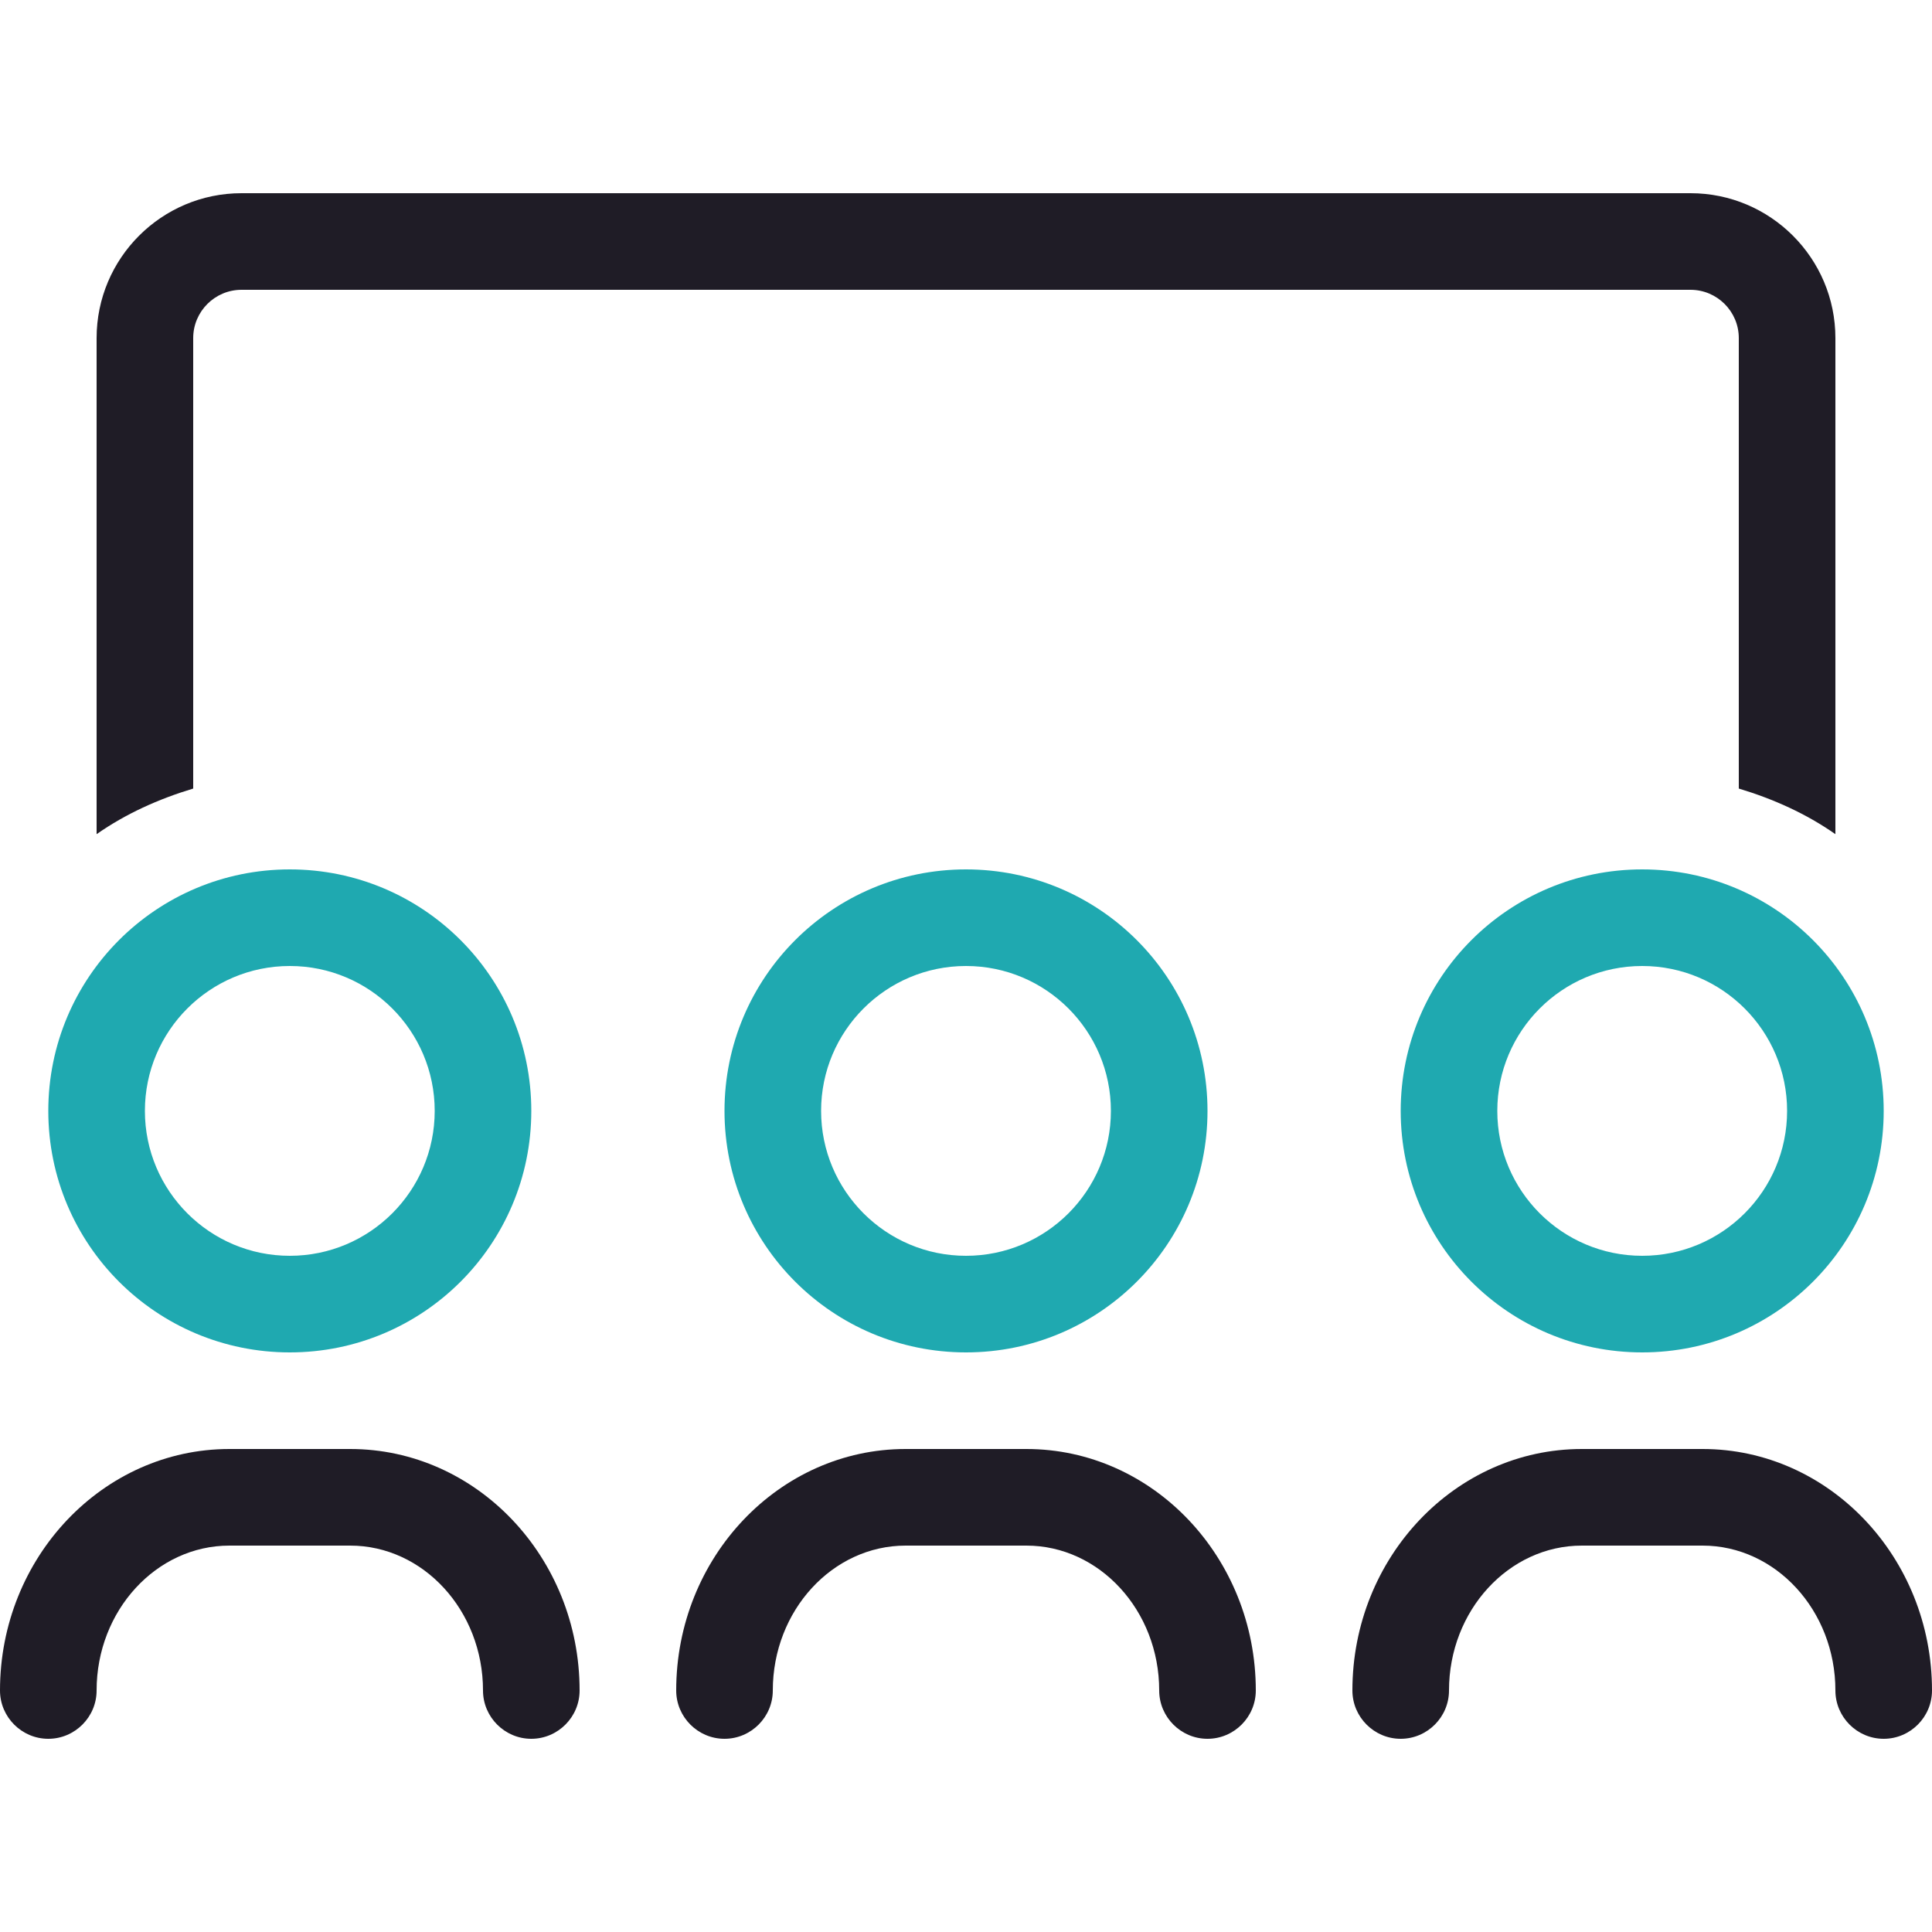 <?xml version="1.0" encoding="UTF-8"?> <!-- Generator: Adobe Illustrator 16.0.0, SVG Export Plug-In . SVG Version: 6.00 Build 0) --> <svg xmlns="http://www.w3.org/2000/svg" xmlns:xlink="http://www.w3.org/1999/xlink" id="Layer_1" x="0px" y="0px" width="300px" height="300px" viewBox="0 0 300 300" xml:space="preserve"> <path fill="#1FA9B0" d="M255,135c-20.719,0-37.5,16.781-37.5,37.5S234.281,210,255,210s37.5-16.781,37.5-37.5S275.719,135,255,135z M255,195c-12.422,0-22.5-10.078-22.5-22.5S242.578,150,255,150s22.5,10.078,22.5,22.5S267.422,195,255,195z"></path> <path fill="#1FA9B0" d="M150,135c-20.719,0-37.5,16.781-37.5,37.5S129.281,210,150,210s37.5-16.781,37.5-37.5S170.719,135,150,135z M150,195c-12.422,0-22.5-10.078-22.5-22.5S137.578,150,150,150s22.5,10.078,22.5,22.5S162.422,195,150,195z"></path> <path fill="#1FA9B0" d="M45,135c-20.719,0-37.5,16.781-37.5,37.5S24.281,210,45,210s37.5-16.781,37.5-37.5S65.719,135,45,135z M45,195c-12.422,0-22.5-10.078-22.5-22.5S32.578,150,45,150s22.5,10.078,22.5,22.5S57.422,195,45,195z"></path> <path fill="#1F1C26" d="M264.375,225h-18.75C225.984,225,210,241.828,210,262.5c0,4.125,3.375,7.5,7.5,7.5s7.5-3.375,7.5-7.5 c0-12.422,9.281-22.5,20.625-22.5h18.75C275.719,240,285,250.078,285,262.5c0,4.125,3.375,7.5,7.5,7.5s7.5-3.375,7.5-7.5 C300,241.828,284.016,225,264.375,225z"></path> <path fill="#1F1C26" d="M54.375,225h-18.75C15.984,225,0,241.828,0,262.5c0,4.125,3.375,7.5,7.5,7.5s7.5-3.375,7.5-7.5 c0-12.422,9.281-22.5,20.625-22.5h18.75C65.719,240,75,250.078,75,262.5c0,4.125,3.375,7.5,7.5,7.5s7.5-3.375,7.5-7.5 C90,241.828,74.016,225,54.375,225z"></path> <path fill="#1F1C26" d="M159.375,225h-18.75C120.984,225,105,241.828,105,262.5c0,4.125,3.375,7.5,7.5,7.5s7.5-3.375,7.5-7.5 c0-12.422,9.281-22.5,20.625-22.5h18.75C170.719,240,180,250.078,180,262.5c0,4.125,3.375,7.5,7.5,7.5s7.5-3.375,7.5-7.5 C195,241.828,179.016,225,159.375,225z"></path> <path fill="#1F1C26" d="M30,52.5c0-4.139,3.37-7.5,7.5-7.5h225c4.13,0,7.5,3.361,7.5,7.5v69.947c5.396,1.622,10.486,3.919,15,7.083 V52.5c0-12.408-10.092-22.5-22.5-22.5h-225C25.092,30,15,40.092,15,52.5v77.03c4.514-3.164,9.604-5.457,15-7.083V52.5z"></path> </svg> 